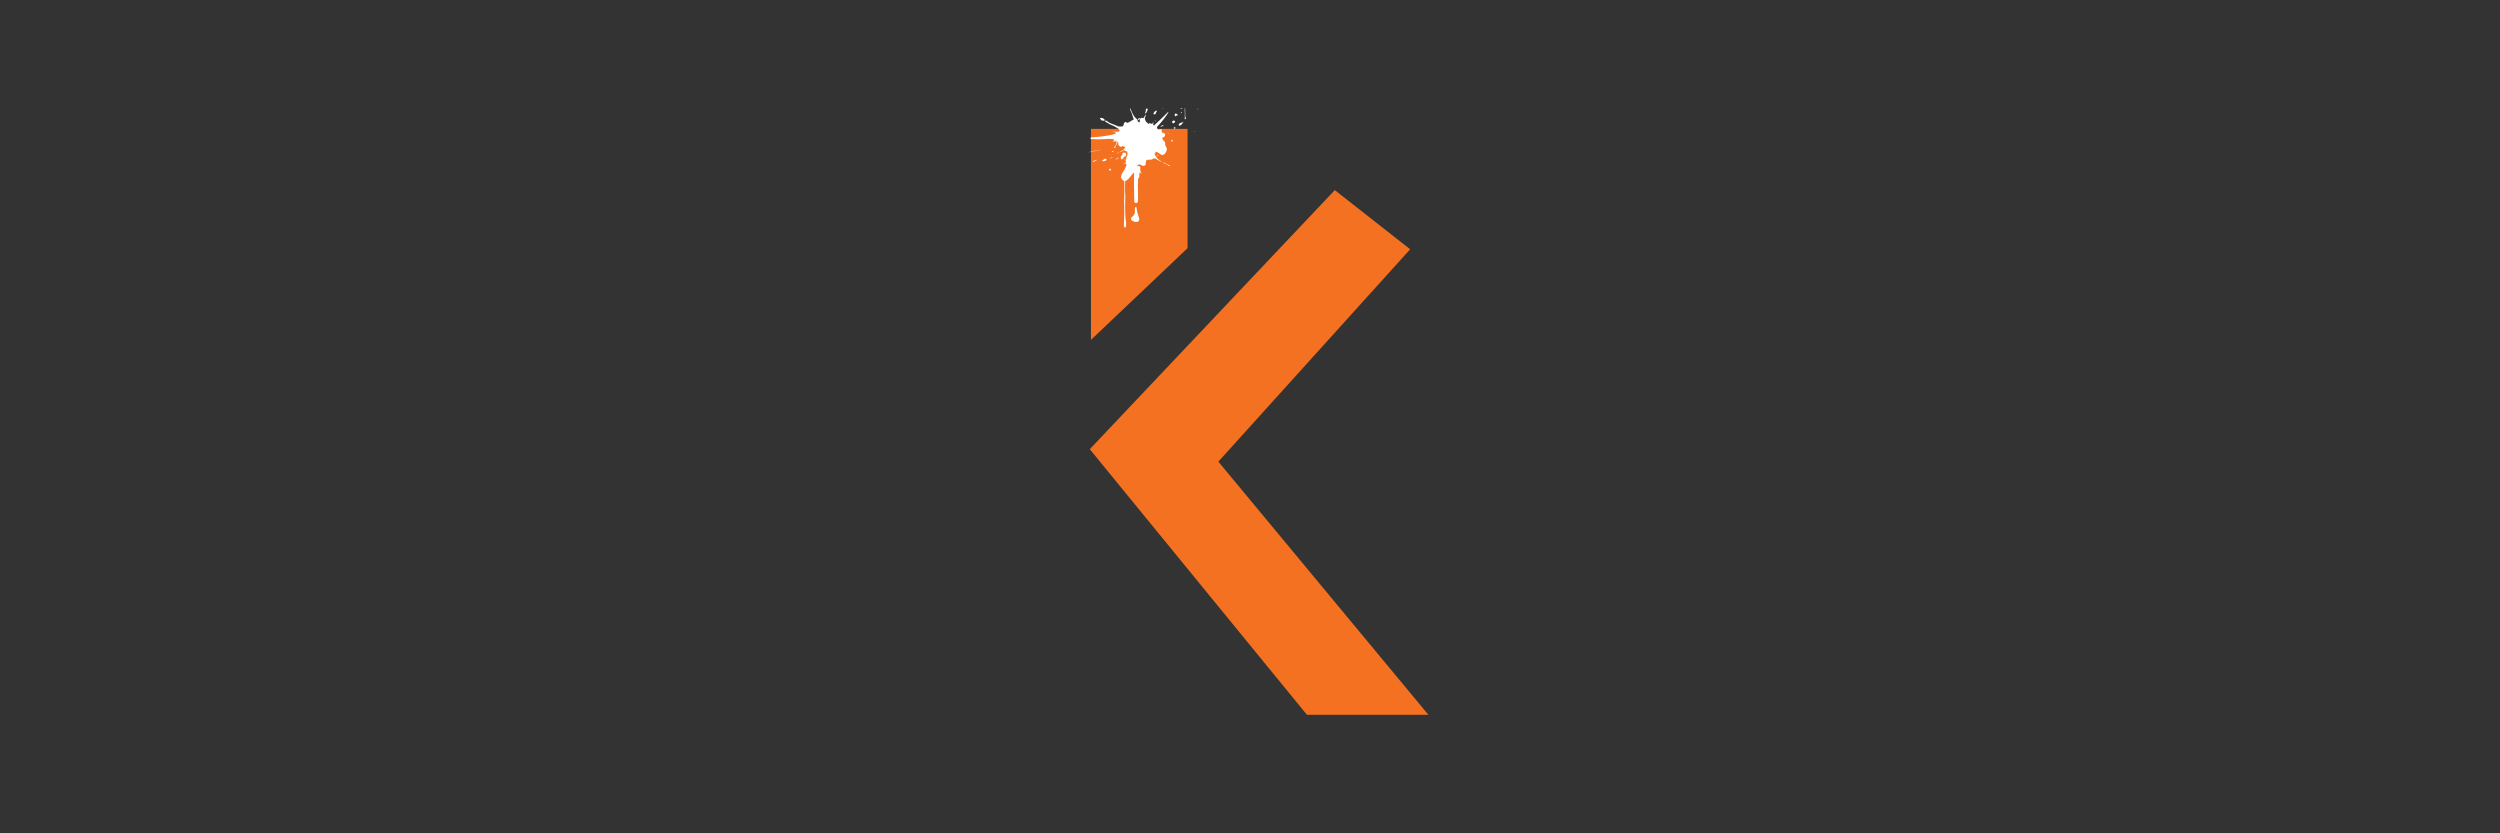 <svg width="300" height="100" viewBox="0 0 300 100" fill="none" xmlns="http://www.w3.org/2000/svg">
<rect x="0" y="0" width="300" height="100" fill="#333333" stroke="none"/>
<g clip-path="url(#clip0_1498_957)">
<path fill-rule="evenodd" clip-rule="evenodd" d="M130.914 15.467V40.785L142.507 29.783V15.467H130.914Z" fill="#F37121"/>
<path fill-rule="evenodd" clip-rule="evenodd" d="M160.175 22.814L169.221 29.913L146.202 55.397L171.412 85.78H156.835L130.773 53.903L160.175 22.814Z" fill="#F37121"/>
<path d="M139.591 18.573C139.717 18.525 139.818 18.429 139.886 18.312C139.971 18.166 140.049 17.988 140.012 17.818C139.984 17.689 139.896 17.583 139.845 17.462C139.818 17.396 139.807 17.317 139.821 17.248C139.841 17.149 139.81 17.046 139.735 16.978C139.647 16.898 139.572 16.804 139.501 16.705C139.451 16.635 139.477 16.534 139.556 16.502C139.628 16.473 139.693 16.427 139.747 16.371C139.893 16.218 139.795 15.966 139.585 15.945C139.572 15.944 139.559 15.943 139.546 15.942C139.456 15.937 139.397 15.866 139.41 15.776C139.417 15.722 139.419 15.667 139.416 15.613C139.412 15.543 139.346 15.495 139.278 15.513C139.219 15.528 139.158 15.54 139.097 15.546C138.883 15.57 138.756 15.311 138.906 15.155C139.391 14.651 139.825 14.099 140.201 13.51C140.225 13.473 140.175 13.433 140.144 13.464C139.615 13.997 139.073 14.517 138.52 15.024C138.463 15.076 138.371 15.03 138.38 14.953L138.413 14.664C138.339 14.684 138.288 14.769 138.306 14.844C138.197 14.869 138.083 14.837 137.986 14.777C137.939 14.748 137.88 14.793 137.891 14.847C137.899 14.882 137.918 14.914 137.947 14.934C137.795 14.84 137.653 14.73 137.524 14.606C137.457 14.506 137.423 14.387 137.392 14.27C137.385 14.244 137.378 14.218 137.379 14.192C137.38 14.164 137.389 14.136 137.398 14.11C137.434 14.008 137.469 13.907 137.504 13.806C137.506 13.8 137.508 13.794 137.507 13.789C137.506 13.771 137.483 13.764 137.467 13.771C137.452 13.778 137.442 13.794 137.434 13.809C137.397 13.873 137.36 13.938 137.323 14.003C137.285 14.069 137.246 14.137 137.191 14.19C137.187 14.194 137.182 14.198 137.178 14.202C137.066 14.076 136.848 14.127 136.807 14.298C136.779 14.418 136.765 14.54 136.765 14.663C136.666 14.708 136.595 14.634 136.524 14.539C136.541 14.472 136.515 14.398 136.473 14.342C136.428 14.283 136.368 14.239 136.313 14.19C135.988 13.903 135.838 13.473 135.671 13.074C135.655 13.036 135.639 12.998 135.611 12.968C135.572 13.147 135.685 13.319 135.763 13.485C135.884 13.744 135.926 14.034 136.036 14.298C136.04 14.31 136.045 14.321 136.051 14.333C136.04 14.339 136.029 14.345 136.018 14.351C135.819 14.464 135.619 14.578 135.42 14.692C135.365 14.723 135.301 14.756 135.242 14.733C135.168 14.706 135.137 14.604 135.022 14.646C134.954 14.671 134.905 14.729 134.88 14.797C134.841 14.908 134.808 15.025 134.774 15.143C134.56 15.197 134.339 15.209 134.131 15.141C134.027 15.107 133.93 15.054 133.829 15.009C133.589 14.904 133.327 14.846 133.104 14.71C132.985 14.637 132.878 14.542 132.757 14.474C132.706 14.444 132.638 14.473 132.625 14.53C132.625 14.531 132.625 14.532 132.625 14.532C132.615 14.574 132.64 14.616 132.68 14.633C132.773 14.673 132.862 14.721 132.948 14.775C133.028 14.826 133.105 14.883 133.189 14.926C133.262 14.962 133.339 14.987 133.415 15.016C133.668 15.113 133.899 15.257 134.129 15.401C134.19 15.439 134.254 15.479 134.297 15.538C134.331 15.584 134.35 15.639 134.366 15.695C134.334 15.728 134.3 15.76 134.265 15.79C134.246 15.795 134.227 15.799 134.208 15.804C134.147 15.811 134.086 15.814 134.025 15.816C133.911 15.797 133.817 15.8 133.746 15.803C133.69 15.806 133.644 15.808 133.606 15.809C133.547 15.812 133.502 15.814 133.465 15.819C133.478 15.835 133.5 15.844 133.533 15.845C133.549 15.845 133.567 15.844 133.586 15.843C133.657 15.842 133.753 15.856 133.895 15.902C133.893 15.908 133.893 15.914 133.894 15.919C133.897 15.928 133.902 15.936 133.906 15.944C133.916 15.966 133.911 15.99 133.902 16.012C133.655 16.123 133.387 16.181 133.121 16.23C132.409 16.363 131.688 16.447 130.964 16.482C130.925 16.484 130.888 16.506 130.872 16.542C130.871 16.544 130.871 16.545 130.87 16.547C130.841 16.614 130.893 16.69 130.967 16.694C131.534 16.726 132.104 16.724 132.672 16.688C132.974 16.669 133.281 16.64 133.576 16.705C133.626 16.715 133.674 16.729 133.723 16.744C133.676 16.843 133.597 16.928 133.519 17.008C133.695 16.981 133.867 16.927 134.028 16.85C134.032 16.852 134.036 16.853 134.041 16.854C134.015 16.892 133.971 16.916 133.933 16.942C133.89 16.972 133.85 17.024 133.868 17.073C133.926 17.089 133.959 16.971 134.016 16.991C133.991 17.217 133.897 17.435 133.748 17.607C133.729 17.628 133.71 17.649 133.699 17.676C133.689 17.702 133.691 17.736 133.712 17.755C133.744 17.783 133.797 17.763 133.82 17.727C133.843 17.692 133.846 17.648 133.856 17.607C133.9 17.418 134.088 17.275 134.088 17.082C134.088 17.053 134.084 17.024 134.091 16.996C134.097 16.968 134.119 16.94 134.147 16.939C134.146 17.006 134.145 17.072 134.144 17.139C134.17 17.133 134.198 17.132 134.225 17.136C134.214 17.178 134.198 17.218 134.175 17.254C134.196 17.258 134.216 17.267 134.233 17.28C134.208 17.334 134.183 17.388 134.158 17.442C134.203 17.447 134.244 17.431 134.284 17.408C134.289 17.467 134.314 17.519 134.367 17.56C134.438 17.615 134.536 17.62 134.621 17.587C134.677 17.566 134.724 17.533 134.767 17.497C134.778 17.499 134.79 17.503 134.801 17.504C134.803 17.504 134.806 17.504 134.808 17.504C134.803 17.529 134.802 17.555 134.802 17.581C134.802 17.599 134.803 17.62 134.818 17.631C134.836 17.643 134.86 17.631 134.879 17.622C134.917 17.603 134.959 17.593 135.002 17.593C135.01 17.593 135.019 17.594 135.025 17.6C135.034 17.609 135.03 17.623 135.032 17.636C135.033 17.638 135.035 17.64 135.036 17.643C134.994 17.736 134.944 17.826 134.887 17.911C134.847 17.937 134.807 17.964 134.768 17.991C134.64 18.077 134.511 18.164 134.37 18.225C134.374 18.246 134.377 18.266 134.381 18.287C134.566 18.205 134.742 18.103 134.908 17.986C134.917 17.983 134.926 17.981 134.935 17.979C134.915 18.025 134.942 18.13 134.993 18.128C135.017 18.128 135.037 18.11 135.061 18.105C135.085 18.1 135.116 18.126 135.101 18.145C135.154 18.153 135.208 18.161 135.261 18.17C135.254 18.188 135.256 18.221 135.276 18.216C135.268 18.226 135.26 18.236 135.251 18.246C135.284 18.271 135.294 18.32 135.273 18.356C135.296 18.347 135.318 18.339 135.341 18.331C135.331 18.413 135.298 18.492 135.246 18.557C135.268 18.553 135.29 18.55 135.311 18.547C135.279 18.673 135.222 18.792 135.145 18.896C135.13 18.916 135.122 18.957 135.148 18.958C135.136 18.997 135.148 19.042 135.178 19.071C135.158 19.064 135.14 19.091 135.146 19.111C135.149 19.122 135.157 19.131 135.166 19.138C135.163 19.14 135.16 19.143 135.157 19.144C135.128 19.16 135.093 19.16 135.063 19.172C135.056 19.171 135.049 19.17 135.042 19.169C135.013 19.168 134.985 19.175 134.957 19.172C134.925 19.169 134.894 19.155 134.862 19.16C134.897 19.206 134.96 19.229 135.017 19.217C135.037 19.212 135.06 19.204 135.077 19.216C135.08 19.218 135.082 19.221 135.085 19.223C135.085 19.225 135.085 19.227 135.085 19.229C135.084 19.243 135.079 19.256 135.078 19.27C135.077 19.292 135.086 19.315 135.103 19.329C135.108 19.334 135.115 19.339 135.118 19.346C135.12 19.352 135.118 19.359 135.116 19.366C135.108 19.385 135.092 19.404 135.095 19.425C135.096 19.432 135.1 19.439 135.1 19.446C135.102 19.457 135.096 19.469 135.089 19.478C135.065 19.515 135.03 19.541 134.995 19.567C134.881 19.585 134.767 19.605 134.653 19.627C134.654 19.631 134.656 19.636 134.657 19.64C134.745 19.638 134.843 19.624 134.935 19.601C134.97 19.591 135.037 19.624 135.073 19.623C135.077 19.626 135.082 19.629 135.086 19.632C135.112 19.655 135.136 19.681 135.158 19.709C135.161 19.713 135.164 19.716 135.167 19.718C135.17 19.72 135.172 19.72 135.175 19.72C135.169 19.866 135.103 20.006 135.043 20.14C134.819 20.638 134.612 20.712 134.516 21.25C134.497 21.357 134.82 21.785 134.913 21.728C134.917 21.728 134.92 21.727 134.924 21.727C134.923 22.066 134.922 22.404 134.921 22.743C134.92 23.045 134.92 23.349 134.91 23.65C134.905 23.823 134.897 23.994 134.887 24.165C134.884 24.218 134.88 24.273 134.883 24.327C134.886 24.375 134.894 24.418 134.9 24.464C134.907 24.533 134.909 24.608 134.909 24.681C134.918 25.332 134.927 25.992 134.882 26.629C134.87 26.802 134.854 26.99 134.881 27.146C134.919 27.364 135.032 27.39 135.091 27.219C135.149 27.048 135.151 26.748 135.108 26.54C135.098 26.492 135.086 26.447 135.08 26.392C135.074 26.337 135.076 26.278 135.075 26.22C135.072 26.087 135.052 25.965 135.041 25.836C135.03 25.707 135.028 25.572 135.027 25.439C135.02 24.844 135.014 24.247 135.035 23.655C135.038 23.58 135.041 23.505 135.037 23.431C135.035 23.379 135.029 23.33 135.024 23.28C134.973 22.776 135.025 22.239 135.026 21.713C135.43 21.617 135.665 21.067 136.092 20.692C136.057 21.824 136.097 23.072 136.11 24.156C136.113 24.43 136.518 24.448 136.543 24.175C136.605 23.528 136.54 22.776 136.547 22.25C136.55 21.933 136.56 21.689 136.574 21.494C136.581 21.472 136.588 21.45 136.597 21.429C136.624 21.367 136.668 21.314 136.7 21.255C136.731 21.195 136.749 21.121 136.719 21.06C136.711 21.043 136.7 21.028 136.697 21.009C136.693 20.966 136.741 20.933 136.745 20.89C136.747 20.869 136.738 20.849 136.734 20.828C136.722 20.783 136.73 20.733 136.754 20.693C136.809 20.688 136.863 20.716 136.901 20.756C136.94 20.796 136.966 20.846 136.992 20.895C136.977 20.757 136.925 20.622 136.842 20.511C136.831 20.496 136.818 20.48 136.817 20.46C136.817 20.437 136.837 20.415 136.86 20.414C136.841 20.405 136.822 20.395 136.803 20.386C136.816 20.352 136.843 20.324 136.877 20.309C136.88 20.283 136.848 20.271 136.821 20.262C136.829 20.225 136.836 20.185 136.844 20.142C136.862 20.038 136.783 19.941 136.678 19.937L136.676 19.937C136.528 19.932 136.447 19.897 136.436 19.85C136.458 19.856 136.479 19.862 136.5 19.871C136.487 19.853 136.479 19.832 136.477 19.81C136.487 19.815 136.497 19.82 136.507 19.825C136.509 19.781 136.57 19.752 136.605 19.779C136.61 19.783 136.615 19.788 136.622 19.789C136.632 19.79 136.64 19.779 136.646 19.77C136.671 19.734 136.716 19.713 136.759 19.716C136.763 19.723 136.764 19.732 136.763 19.74C136.8 19.738 136.837 19.743 136.873 19.754C136.867 19.771 136.861 19.787 136.856 19.804C136.884 19.805 136.913 19.806 136.941 19.808C136.952 19.808 136.965 19.809 136.971 19.818C136.975 19.823 136.976 19.829 136.978 19.834C136.986 19.852 137.008 19.858 137.027 19.86C137.047 19.861 137.067 19.86 137.084 19.87C137.099 19.878 137.108 19.894 137.12 19.907C137.131 19.919 137.148 19.93 137.164 19.925C137.18 19.92 137.188 19.901 137.202 19.892C137.215 19.884 137.231 19.884 137.246 19.884C137.293 19.886 137.34 19.892 137.385 19.901C137.379 19.874 137.372 19.846 137.366 19.819C137.391 19.798 137.426 19.793 137.456 19.779C137.486 19.765 137.514 19.733 137.502 19.703C137.497 19.689 137.486 19.679 137.477 19.668C137.472 19.662 137.468 19.656 137.464 19.649C137.496 19.577 137.511 19.49 137.513 19.401C137.517 19.275 137.618 19.175 137.743 19.173C137.867 19.172 137.99 19.166 138.113 19.157C138.172 19.152 138.233 19.145 138.282 19.113C138.311 19.095 138.331 19.07 138.346 19.043C138.351 19.043 138.356 19.042 138.361 19.041C138.433 19.03 138.505 19.006 138.577 19.015C138.627 19.021 138.675 19.042 138.724 19.046C138.884 19.216 139.182 19.322 139.388 19.43C139.395 19.382 139.345 19.348 139.302 19.325C139.202 19.27 139.105 19.207 139.018 19.133C138.95 19.076 138.888 19.014 138.826 18.951C138.824 18.948 138.823 18.944 138.821 18.941C138.765 18.837 138.682 18.751 138.62 18.65C138.577 18.58 138.545 18.497 138.544 18.417C138.583 18.397 138.626 18.396 138.667 18.424C138.708 18.323 138.615 18.194 138.505 18.202C138.738 18.201 138.969 18.284 139.149 18.431C139.268 18.528 139.372 18.656 139.591 18.573Z" fill="white"/>
<path d="M134.168 18.301C134.133 18.321 134.099 18.341 134.065 18.361C134.043 18.374 134.018 18.399 134.034 18.419C134.113 18.397 134.187 18.356 134.249 18.302C134.235 18.274 134.194 18.286 134.168 18.301Z" fill="white"/>
<path d="M140.367 19.86C140.349 19.849 140.331 19.837 140.312 19.828C140.287 19.815 140.26 19.805 140.234 19.794C140.158 19.763 140.084 19.726 140.01 19.689C139.989 19.678 139.967 19.667 139.945 19.656C139.852 19.609 139.758 19.561 139.666 19.512C139.628 19.491 139.588 19.47 139.545 19.474C139.565 19.533 139.622 19.57 139.679 19.593C139.736 19.617 139.798 19.631 139.848 19.666C139.868 19.68 139.886 19.697 139.908 19.706C139.942 19.719 139.981 19.714 140.014 19.729C140.034 19.739 140.05 19.755 140.066 19.77C140.165 19.864 140.295 19.925 140.431 19.941C140.434 19.905 140.398 19.878 140.367 19.86Z" fill="white"/>
<path d="M137.434 13.621C137.461 13.63 137.486 13.605 137.504 13.583C137.53 13.548 137.557 13.514 137.583 13.48C137.6 13.458 137.618 13.435 137.625 13.408C137.632 13.38 137.628 13.35 137.636 13.322C137.647 13.287 137.677 13.263 137.698 13.233C137.728 13.191 137.74 13.133 137.719 13.086C137.699 13.038 137.642 13.006 137.592 13.022C137.572 13.053 137.537 13.075 137.5 13.08C137.504 13.192 137.509 13.307 137.471 13.413C137.458 13.45 137.439 13.485 137.422 13.521C137.414 13.538 137.406 13.556 137.406 13.575C137.406 13.595 137.416 13.615 137.434 13.621Z" fill="white"/>
<path d="M138.603 14.435C138.591 14.435 138.58 14.435 138.569 14.435C138.569 14.477 138.591 14.519 138.626 14.543C138.633 14.547 138.64 14.551 138.645 14.558C138.652 14.568 138.654 14.583 138.665 14.59C138.679 14.578 138.686 14.558 138.682 14.54C138.673 14.496 138.61 14.479 138.603 14.435Z" fill="white"/>
<path d="M138.976 18.655C138.954 18.648 138.933 18.641 138.911 18.634C138.881 18.624 138.849 18.614 138.819 18.625C138.803 18.631 138.789 18.646 138.793 18.663C138.795 18.676 138.809 18.684 138.823 18.686C138.836 18.688 138.849 18.684 138.863 18.683C138.915 18.679 138.965 18.702 139.014 18.723C139.029 18.729 139.051 18.733 139.059 18.719C139.069 18.703 139.05 18.686 139.034 18.678C139.015 18.669 138.995 18.662 138.976 18.655Z" fill="white"/>
<path d="M139.423 15.062C139.38 15.075 139.335 15.089 139.298 15.116C139.285 15.125 139.273 15.136 139.267 15.151C139.261 15.166 139.262 15.184 139.273 15.196C139.283 15.207 139.305 15.209 139.314 15.196C139.318 15.191 139.319 15.185 139.322 15.181C139.331 15.166 139.351 15.162 139.368 15.159C139.419 15.154 139.472 15.158 139.523 15.149C139.555 15.144 139.588 15.132 139.607 15.105C139.613 15.098 139.617 15.09 139.616 15.081C139.615 15.063 139.596 15.052 139.579 15.046C139.513 15.022 139.491 15.042 139.423 15.062Z" fill="white"/>
<path d="M134.597 19.122C134.609 19.133 134.624 19.145 134.64 19.143C134.651 19.142 134.661 19.135 134.669 19.128C134.785 19.029 134.827 18.852 134.963 18.784C135 18.766 135.042 18.758 135.074 18.733C135.138 18.683 135.145 18.59 135.139 18.509C135.134 18.442 135.117 18.365 135.058 18.332C135.013 18.307 134.958 18.317 134.906 18.319C134.866 18.321 134.824 18.319 134.785 18.328C134.745 18.338 134.706 18.363 134.694 18.401C134.682 18.437 134.695 18.477 134.69 18.515C134.683 18.565 134.645 18.605 134.61 18.643C134.529 18.733 134.457 18.855 134.492 18.972C134.509 19.031 134.552 19.08 134.597 19.122Z" fill="white"/>
<path d="M134.124 18.96C134.048 19.005 133.972 19.05 133.896 19.096C133.896 19.102 133.896 19.109 133.896 19.116C133.925 19.123 133.956 19.13 133.986 19.125C134.016 19.121 134.045 19.103 134.055 19.074C134.056 19.069 134.057 19.065 134.06 19.061C134.062 19.057 134.066 19.055 134.07 19.053C134.08 19.049 134.092 19.048 134.103 19.047C134.169 19.039 134.234 18.995 134.251 18.931C134.209 18.913 134.163 18.937 134.124 18.96Z" fill="white"/>
<path d="M136.392 24.944C136.387 24.839 136.238 24.812 136.203 24.912C136.203 24.913 136.203 24.914 136.202 24.915C136.172 25.006 136.186 25.106 136.192 25.203C136.208 25.426 136.177 25.666 136.034 25.839C135.967 25.919 135.879 25.981 135.812 26.061C135.745 26.141 135.699 26.254 135.738 26.351C135.771 26.434 135.856 26.483 135.937 26.523C136.094 26.601 136.266 26.669 136.444 26.631C136.518 26.615 136.587 26.578 136.637 26.522C136.761 26.38 136.706 26.21 136.653 26.058C136.526 25.697 136.408 25.324 136.392 24.944Z" fill="white"/>
<path d="M132.231 14.463C132.316 14.497 132.412 14.486 132.503 14.475C132.526 14.473 132.549 14.47 132.567 14.457C132.586 14.445 132.599 14.421 132.591 14.4C132.546 14.355 132.502 14.31 132.458 14.265C132.438 14.245 132.417 14.225 132.392 14.214C132.368 14.203 132.341 14.201 132.318 14.191C132.3 14.183 132.285 14.171 132.268 14.163C132.25 14.154 132.231 14.15 132.212 14.147C132.16 14.139 132.106 14.142 132.055 14.154C132.031 14.161 132.001 14.176 132.004 14.201C132.005 14.208 132.008 14.214 132.01 14.22C132.059 14.32 132.127 14.421 132.231 14.463Z" fill="white"/>
<path d="M139.444 12.985C139.462 12.999 139.474 13.021 139.494 13.032C139.528 13.049 139.571 13.029 139.592 12.997C139.612 12.965 139.615 12.925 139.618 12.887C139.62 12.867 139.619 12.842 139.602 12.831C139.581 12.818 139.554 12.835 139.536 12.852C139.49 12.893 139.444 12.935 139.397 12.976C139.411 12.971 139.431 12.975 139.444 12.985Z" fill="white"/>
<path d="M142.548 12.254C142.508 12.235 142.466 12.215 142.421 12.216C142.336 12.217 142.272 12.29 142.209 12.348C142.136 12.415 142.049 12.467 141.955 12.501C141.82 12.55 141.648 12.579 141.599 12.714C141.574 12.783 141.591 12.859 141.614 12.928C141.637 12.994 141.679 13.069 141.749 13.076C141.796 13.081 141.84 13.053 141.875 13.021C141.938 12.964 141.985 12.891 142.044 12.83C142.045 12.83 142.047 12.83 142.048 12.83C142.077 12.828 142.11 12.82 142.129 12.84C142.136 12.848 142.14 12.857 142.143 12.867C142.151 12.889 142.158 12.911 142.165 12.933C142.154 13.359 142.214 13.789 142.166 14.213C142.163 14.238 142.16 14.267 142.174 14.288C142.198 14.322 142.256 14.316 142.281 14.283C142.307 14.251 142.307 14.204 142.296 14.164C142.284 14.124 142.264 14.088 142.252 14.048C142.238 14.003 142.236 13.957 142.234 13.91C142.226 13.714 142.224 13.518 142.222 13.322C142.22 13.198 142.219 13.074 142.217 12.95C142.218 12.949 142.218 12.948 142.218 12.947C142.223 12.922 142.238 12.9 142.243 12.876C142.247 12.858 142.246 12.839 142.247 12.821C142.249 12.774 142.262 12.728 142.275 12.683C142.28 12.666 142.286 12.648 142.292 12.631C142.397 12.549 142.492 12.455 142.573 12.35C142.585 12.334 142.597 12.316 142.593 12.296C142.589 12.275 142.567 12.263 142.548 12.254Z" fill="white"/>
<path d="M143.267 15.835C143.288 15.845 143.314 15.836 143.331 15.82C143.348 15.804 143.358 15.783 143.367 15.762C143.324 15.766 143.284 15.796 143.267 15.835Z" fill="white"/>
<path d="M143.718 13.036C143.723 13.056 143.699 13.072 143.701 13.092C143.703 13.116 143.738 13.119 143.759 13.109C143.779 13.1 143.795 13.084 143.807 13.066C143.777 13.056 143.748 13.046 143.718 13.036Z" fill="white"/>
<path d="M141.677 13.581C141.696 13.593 141.722 13.586 141.74 13.572C141.758 13.558 141.772 13.539 141.79 13.526C141.813 13.508 141.848 13.489 141.839 13.461C141.834 13.444 141.812 13.429 141.82 13.413C141.755 13.45 141.704 13.511 141.677 13.581Z" fill="white"/>
<path d="M140.166 15.985C140.164 15.988 140.164 15.991 140.164 15.994C140.166 16.004 140.18 16.006 140.19 16.006C140.218 16.005 140.254 15.993 140.251 15.966C140.25 15.959 140.246 15.952 140.24 15.948C140.233 15.943 140.224 15.943 140.216 15.944C140.193 15.947 140.173 15.963 140.166 15.985Z" fill="white"/>
<path d="M141.283 13.732C141.256 13.714 141.224 13.701 141.199 13.679C141.186 13.668 141.176 13.654 141.162 13.643C141.117 13.609 141.047 13.621 141.006 13.661C140.965 13.7 140.95 13.761 140.952 13.818C140.98 13.834 141.012 13.844 141.044 13.85C141.02 13.877 140.991 13.9 140.959 13.919C141.018 13.973 141.126 13.956 141.165 13.886C141.168 13.878 141.169 13.869 141.17 13.861C141.23 13.858 141.29 13.845 141.338 13.81C141.337 13.777 141.311 13.75 141.283 13.732Z" fill="white"/>
<path d="M131.371 18.098C130.844 18.205 130.607 18.26 130.609 18.272C130.489 18.308 131.054 18.198 131.379 18.137C131.74 18.055 132.181 17.961 132.138 17.955C131.856 18.01 131.853 17.994 131.371 18.098Z" fill="white"/>
<path d="M133.265 20.256C133.227 20.278 133.157 20.213 133.134 20.29C133.081 20.348 133.087 20.402 133.141 20.452C133.181 20.514 133.257 20.469 133.307 20.45C133.308 20.377 133.331 20.308 133.265 20.256Z" fill="white"/>
<path d="M141.515 14.846C141.487 14.92 141.363 15.011 141.486 15.074C141.794 15.121 141.865 14.734 142.062 14.62L141.964 14.645C141.835 14.748 141.633 14.693 141.515 14.846Z" fill="white"/>
<path d="M136.589 14.39C136.64 14.411 136.705 14.374 136.747 14.336C136.754 14.271 136.823 14.213 136.743 14.158C136.673 14.15 136.622 14.214 136.574 14.266C136.546 14.305 136.541 14.351 136.589 14.39Z" fill="white"/>
<path d="M140.857 15.298C140.803 15.339 140.859 15.403 140.908 15.443C140.973 15.438 141.035 15.43 141.067 15.369C141.085 15.251 140.908 15.269 140.857 15.298Z" fill="white"/>
<path d="M133.462 18.135C133.424 18.164 133.464 18.21 133.498 18.238C133.545 18.235 133.589 18.229 133.613 18.186C133.625 18.101 133.499 18.113 133.462 18.135Z" fill="white"/>
<path d="M138.521 13.745C138.711 13.7 138.731 13.518 138.779 13.378C138.801 13.373 138.871 13.361 138.827 13.311C138.813 13.315 138.798 13.329 138.781 13.314C138.77 13.287 138.8 13.265 138.809 13.238C138.697 13.281 138.635 13.338 138.545 13.409L138.542 13.391L138.415 13.607C138.415 13.667 138.455 13.726 138.521 13.745Z" fill="white"/>
<path d="M132.335 19.233C132.313 19.226 132.248 19.2 132.259 19.265C132.273 19.27 132.293 19.265 132.3 19.287C132.295 19.316 132.258 19.318 132.236 19.337C132.354 19.359 132.437 19.342 132.55 19.329L132.544 19.345L132.765 19.227C132.796 19.176 132.792 19.105 132.746 19.054C132.561 18.994 132.448 19.139 132.335 19.233Z" fill="white"/>
<path d="M140.711 16.774C140.646 16.811 140.53 16.846 140.55 16.948C140.544 16.988 140.591 16.979 140.615 16.995C140.691 16.97 140.74 16.917 140.762 16.835C140.756 16.809 140.69 16.813 140.711 16.774Z" fill="white"/>
<path d="M141.012 14.549C140.975 14.547 140.947 14.501 140.966 14.474L140.913 14.489C140.89 14.364 140.82 14.583 140.759 14.457C140.757 14.525 140.695 14.526 140.666 14.582C140.651 14.64 140.642 14.709 140.703 14.759C140.767 14.805 140.828 14.797 140.879 14.767C140.958 14.723 141.028 14.621 141.012 14.549Z" fill="white"/>
<path d="M133.188 18.992C133.195 18.998 133.205 19.003 133.215 19.003C133.237 18.977 133.274 18.969 133.308 18.97C133.342 18.97 133.376 18.977 133.41 18.972C133.458 18.964 133.502 18.93 133.52 18.884C133.408 18.9 133.296 18.925 133.188 18.959C133.188 18.97 133.188 18.981 133.188 18.992Z" fill="white"/>
<path d="M131.458 19.218C131.352 19.259 131.245 19.3 131.139 19.341C131.137 19.365 131.153 19.388 131.174 19.4C131.194 19.412 131.219 19.416 131.243 19.418C131.269 19.42 131.298 19.421 131.32 19.406C131.349 19.387 131.359 19.35 131.383 19.326C131.407 19.303 131.44 19.294 131.472 19.288C131.504 19.282 131.537 19.276 131.564 19.257C131.59 19.238 131.607 19.201 131.592 19.172C131.546 19.184 131.502 19.201 131.458 19.218Z" fill="white"/>
</g>
<defs>
<clipPath id="clip0_1498_957">
<rect width="44.613" height="74" fill="white" transform="translate(128 13)"/>
</clipPath>
</defs>
</svg>
